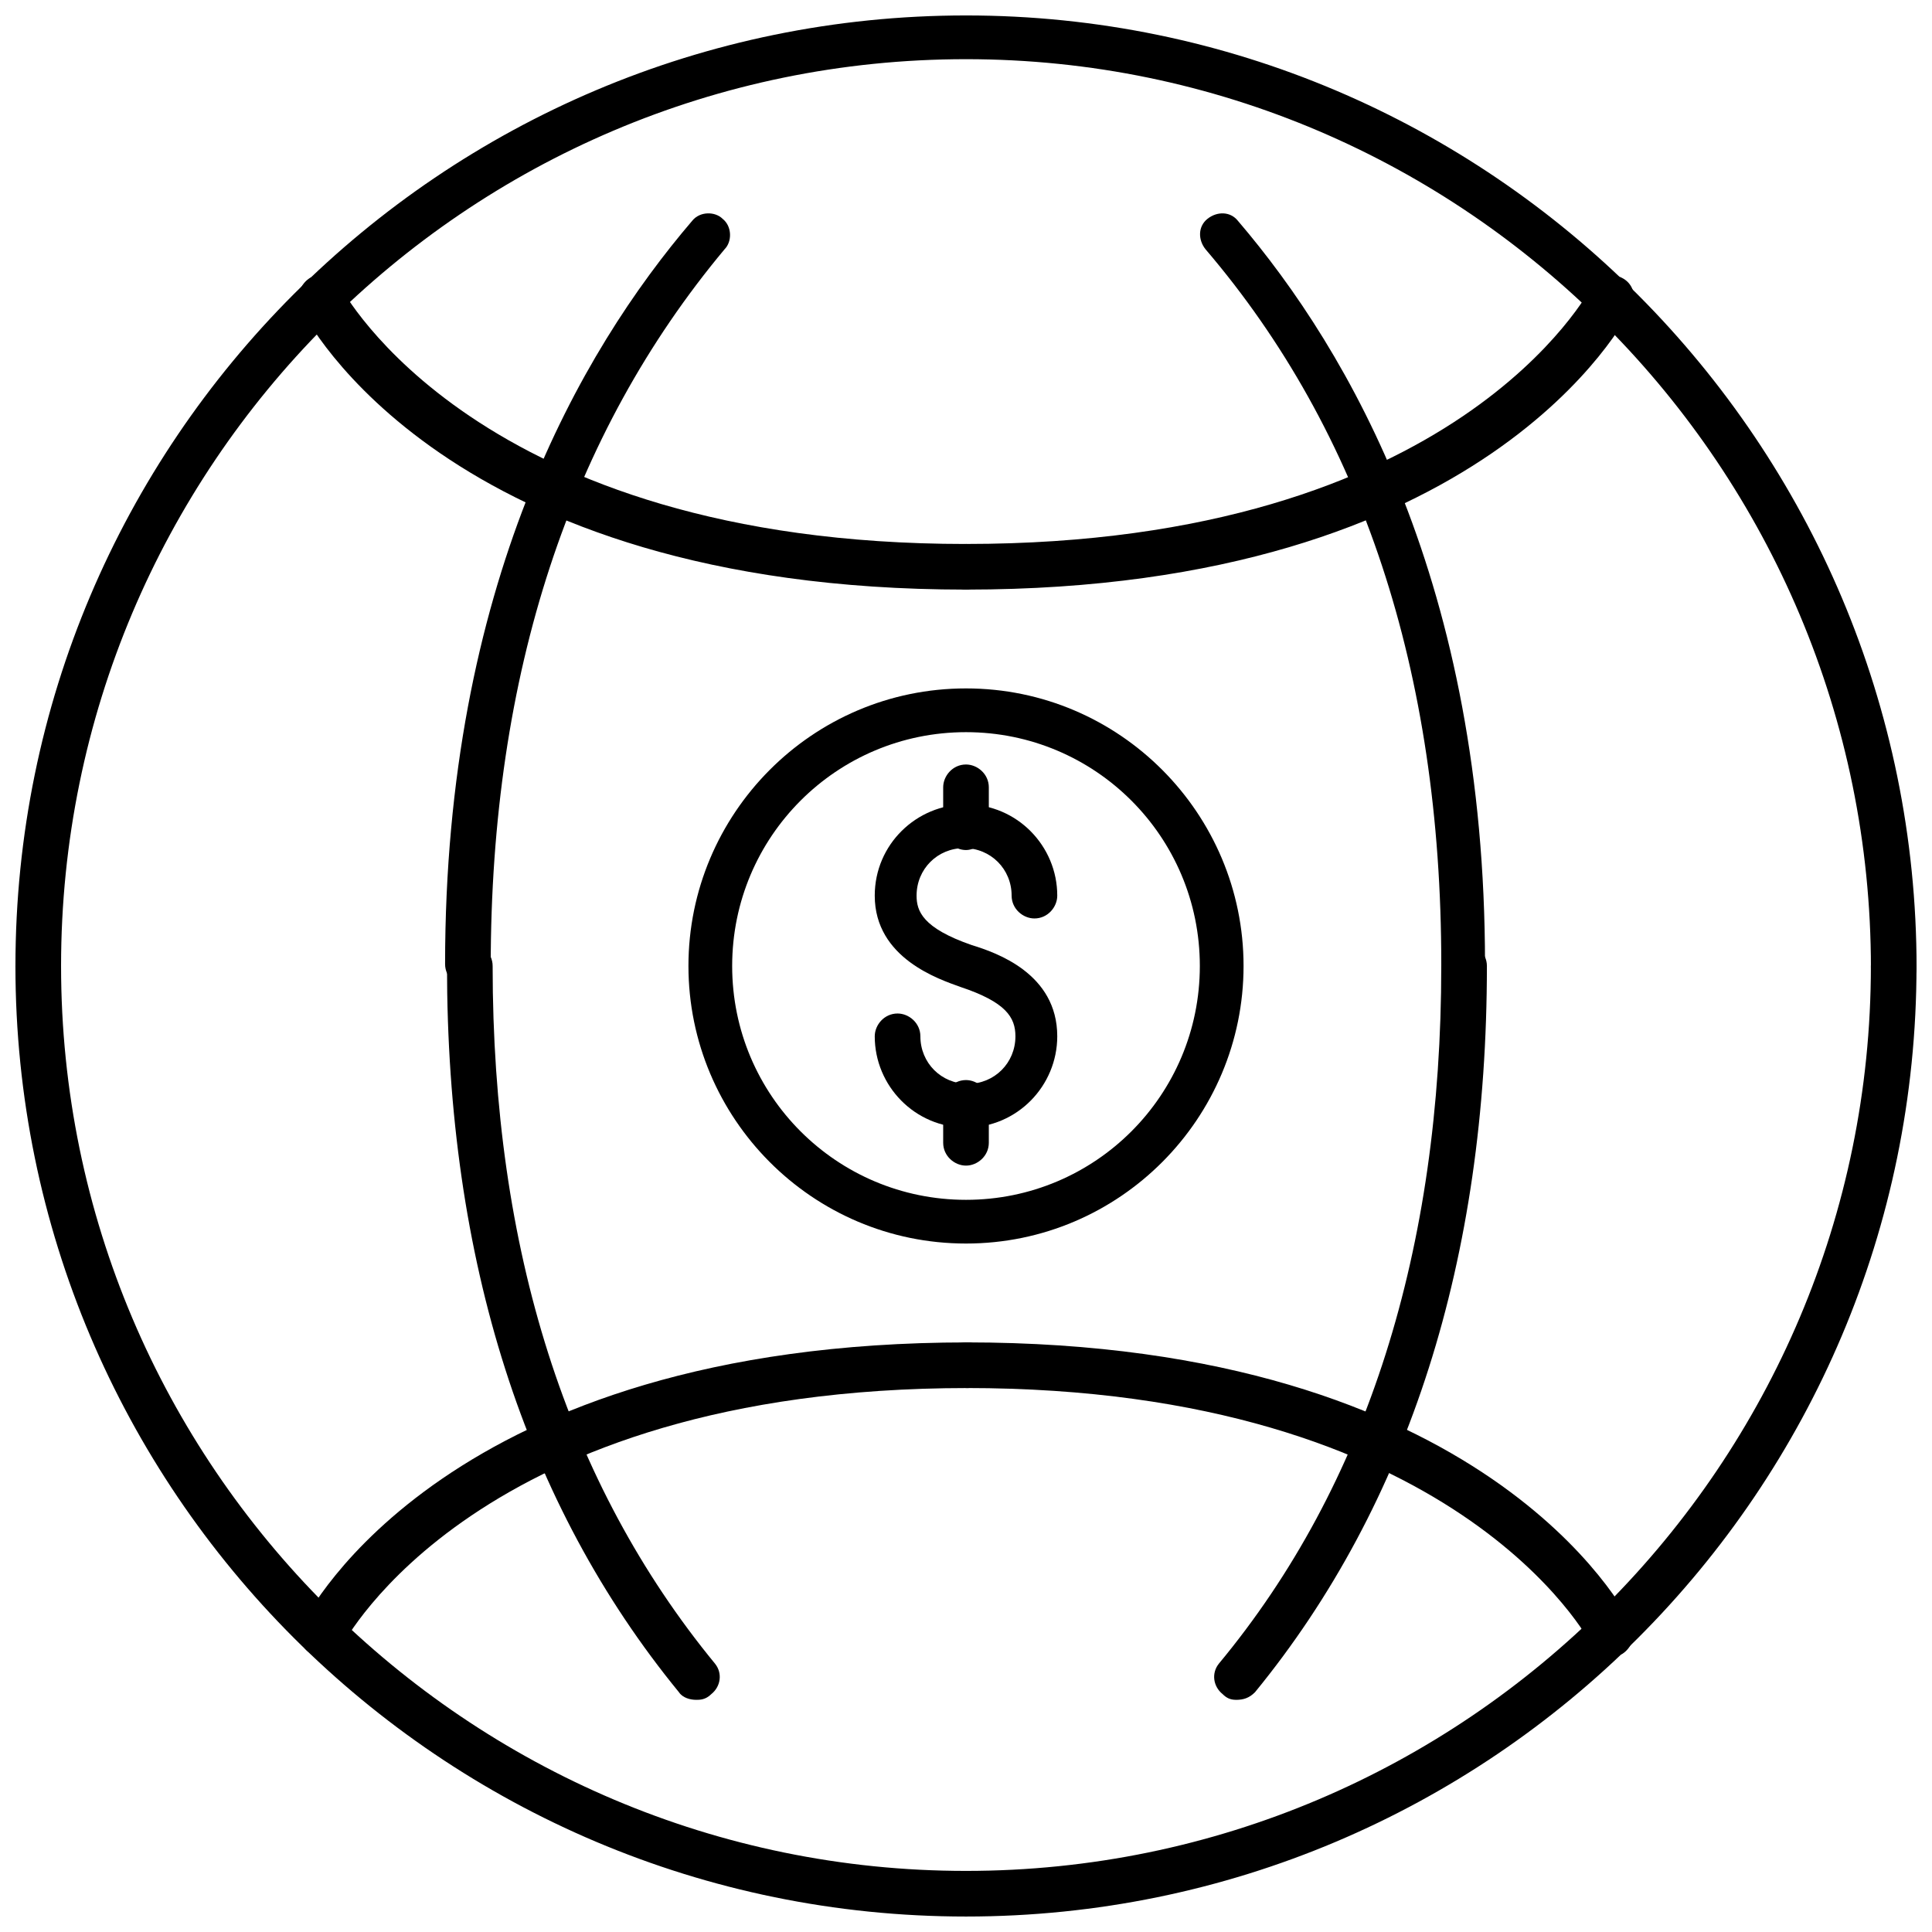 <?xml version="1.0" encoding="UTF-8"?>
<!-- Uploaded to: ICON Repo, www.svgrepo.com, Generator: ICON Repo Mixer Tools -->
<svg width="800px" height="800px" version="1.1" viewBox="144 144 512 512" xmlns="http://www.w3.org/2000/svg">
 <defs>
  <clipPath id="b">
   <path d="m148.09 148.09h503.81v258.91h-503.81z"/>
  </clipPath>
  <clipPath id="a">
   <path d="m148.09 393h503.81v258.9h-503.81z"/>
  </clipPath>
 </defs>
 <g clip-path="url(#b)">
  <path d="m645.86 406.55c-3.023 0-6.047-2.519-6.047-6.047 0-132.5-107.31-240.82-239.81-240.82-132.5 0-239.82 107.82-239.82 240.32 0 3.023-2.519 6.047-6.047 6.047-3.523-0.004-6.043-2.523-6.043-6.047 0-139.05 112.85-251.91 251.91-251.91 139.05 0 251.91 113.36 251.91 252.41-0.004 3.019-2.523 6.043-6.047 6.043z"/>
 </g>
 <path d="m268 405.54c-3.023 0-6.047-2.519-6.047-6.047 0-100.26 35.77-162.23 65.496-196.99 2.016-2.519 6.047-2.519 8.062-0.504 2.519 2.016 2.519 6.047 0.504 8.062-40.809 48.871-61.969 112.35-61.969 189.94 0 3.019-2.519 5.539-6.047 5.539z"/>
 <path d="m532 405.54c-3.023 0-6.047-2.519-6.047-6.047 0-77.586-21.16-141.07-62.473-189.43-2.016-2.519-2.016-6.047 0.504-8.062s6.047-2.016 8.062 0.504c29.727 34.762 65.496 96.73 65.496 196.99 0 3.531-2.519 6.051-5.543 6.051z"/>
 <path d="m400 300.25c-138.04 0-174.82-71.539-176.33-74.562-1.512-3.023 0-6.551 2.519-8.062 3.023-1.512 6.551 0 8.062 2.519 0.504 0.504 35.77 68.016 165.75 68.016 3.023 0 6.047 2.519 6.047 6.047-0.008 3.523-3.031 6.043-6.051 6.043z"/>
 <path d="m400 300.25c-3.023 0-6.047-2.519-6.047-6.047 0-3.023 2.519-6.047 6.047-6.047 130.49 0 165.25-67.512 165.75-68.016 1.512-3.023 5.039-4.031 8.062-2.519 3.023 1.512 4.031 5.039 2.519 8.062-1.516 3.023-38.293 74.566-176.34 74.566z"/>
 <g clip-path="url(#a)">
  <path d="m400 651.9c-139.05 0-251.91-112.85-251.91-251.9 0-3.023 2.519-6.047 6.047-6.047 3.023 0 6.047 2.519 6.047 6.047 0 132.5 107.82 239.81 239.81 239.81 132.5 0 239.81-107.82 239.81-239.81 0-3.023 2.519-6.047 6.047-6.047 3.023 0 6.047 2.519 6.047 6.047-0.004 139.05-112.86 251.9-251.91 251.9z"/>
 </g>
 <path d="m471.54 594.47c-1.512 0-2.519-0.504-3.527-1.512-2.519-2.016-3.023-5.543-1.008-8.062 39.297-47.355 58.945-109.83 58.945-184.89 0-3.023 2.519-6.047 6.047-6.047 3.023 0 6.047 2.519 6.047 6.047 0 77.586-20.656 142.58-61.465 192.46-1.512 1.508-3.023 2.012-5.039 2.012z"/>
 <path d="m328.46 594.47c-1.512 0-3.527-0.504-4.535-2.016-40.809-49.875-61.465-114.36-61.465-192.45 0-3.023 2.519-6.047 6.047-6.047 3.023 0 6.047 2.519 6.047 6.047 0 75.066 19.648 137.04 58.945 184.9 2.016 2.519 1.512 6.047-1.008 8.062-1.512 1.508-3.023 1.508-4.031 1.508z"/>
 <path d="m570.79 582.88c-2.016 0-4.031-1.008-5.039-3.023-0.504-1.008-35.77-68.016-165.75-68.016-3.023 0-6.047-2.519-6.047-6.047 0-3.023 2.519-6.047 6.047-6.047 138.04 0 174.82 71.539 176.33 74.562s0 6.551-2.519 8.062c-1.004 0.004-2.012 0.508-3.019 0.508z"/>
 <path d="m229.21 582.88c-1.008 0-1.512 0-2.519-0.504-3.023-1.512-4.031-5.039-2.519-8.062 1.512-3.023 38.289-74.562 176.33-74.562 3.023 0 6.047 2.519 6.047 6.047 0 3.023-2.519 6.047-6.047 6.047-130.49 0-165.25 67.512-165.75 68.016-1.508 1.508-3.523 3.019-5.539 3.019z"/>
 <path d="m400 442.82c-13.602 0-24.184-11.082-24.184-24.184 0-3.023 2.519-6.047 6.047-6.047 3.023 0 6.047 2.519 6.047 6.047 0 7.055 5.543 12.594 12.594 12.594 7.055 0 12.594-5.543 12.594-12.594 0-5.039-2.519-9.07-14.609-13.098-5.543-2.016-22.672-7.559-22.672-24.184 0-13.602 11.082-24.184 24.184-24.184 13.602 0 24.184 11.082 24.184 24.184 0 3.023-2.519 6.047-6.047 6.047-3.023 0-6.047-2.519-6.047-6.047 0-7.055-5.543-12.594-12.594-12.594-7.055 0-12.594 5.543-12.594 12.594 0 4.031 1.512 8.566 14.609 13.098 6.551 2.016 22.672 7.559 22.672 24.184-0.004 13.098-10.582 24.184-24.184 24.184z"/>
 <path d="m400 369.27c-3.023 0-6.047-2.519-6.047-6.047v-10.578c0-3.023 2.519-6.047 6.047-6.047 3.023 0 6.047 2.519 6.047 6.047v10.578c-0.004 3.023-3.027 6.047-6.047 6.047z"/>
 <path d="m400 452.9c-3.023 0-6.047-2.519-6.047-6.047v-10.578c0-3.023 2.519-6.047 6.047-6.047 3.023 0 6.047 2.519 6.047 6.047v10.578c-0.004 3.527-3.027 6.047-6.047 6.047z"/>
 <path d="m400 473.55c-40.809 0-73.555-33.25-73.555-73.555-0.004-40.305 32.746-73.559 73.555-73.559s73.555 33.25 73.555 73.555c0 40.309-32.746 73.559-73.555 73.559zm0-135.52c-34.258 0-61.969 27.711-61.969 61.969s27.707 61.969 61.969 61.969c34.258 0 61.969-27.711 61.969-61.969 0-34.262-27.711-61.969-61.969-61.969z"/>
</svg>